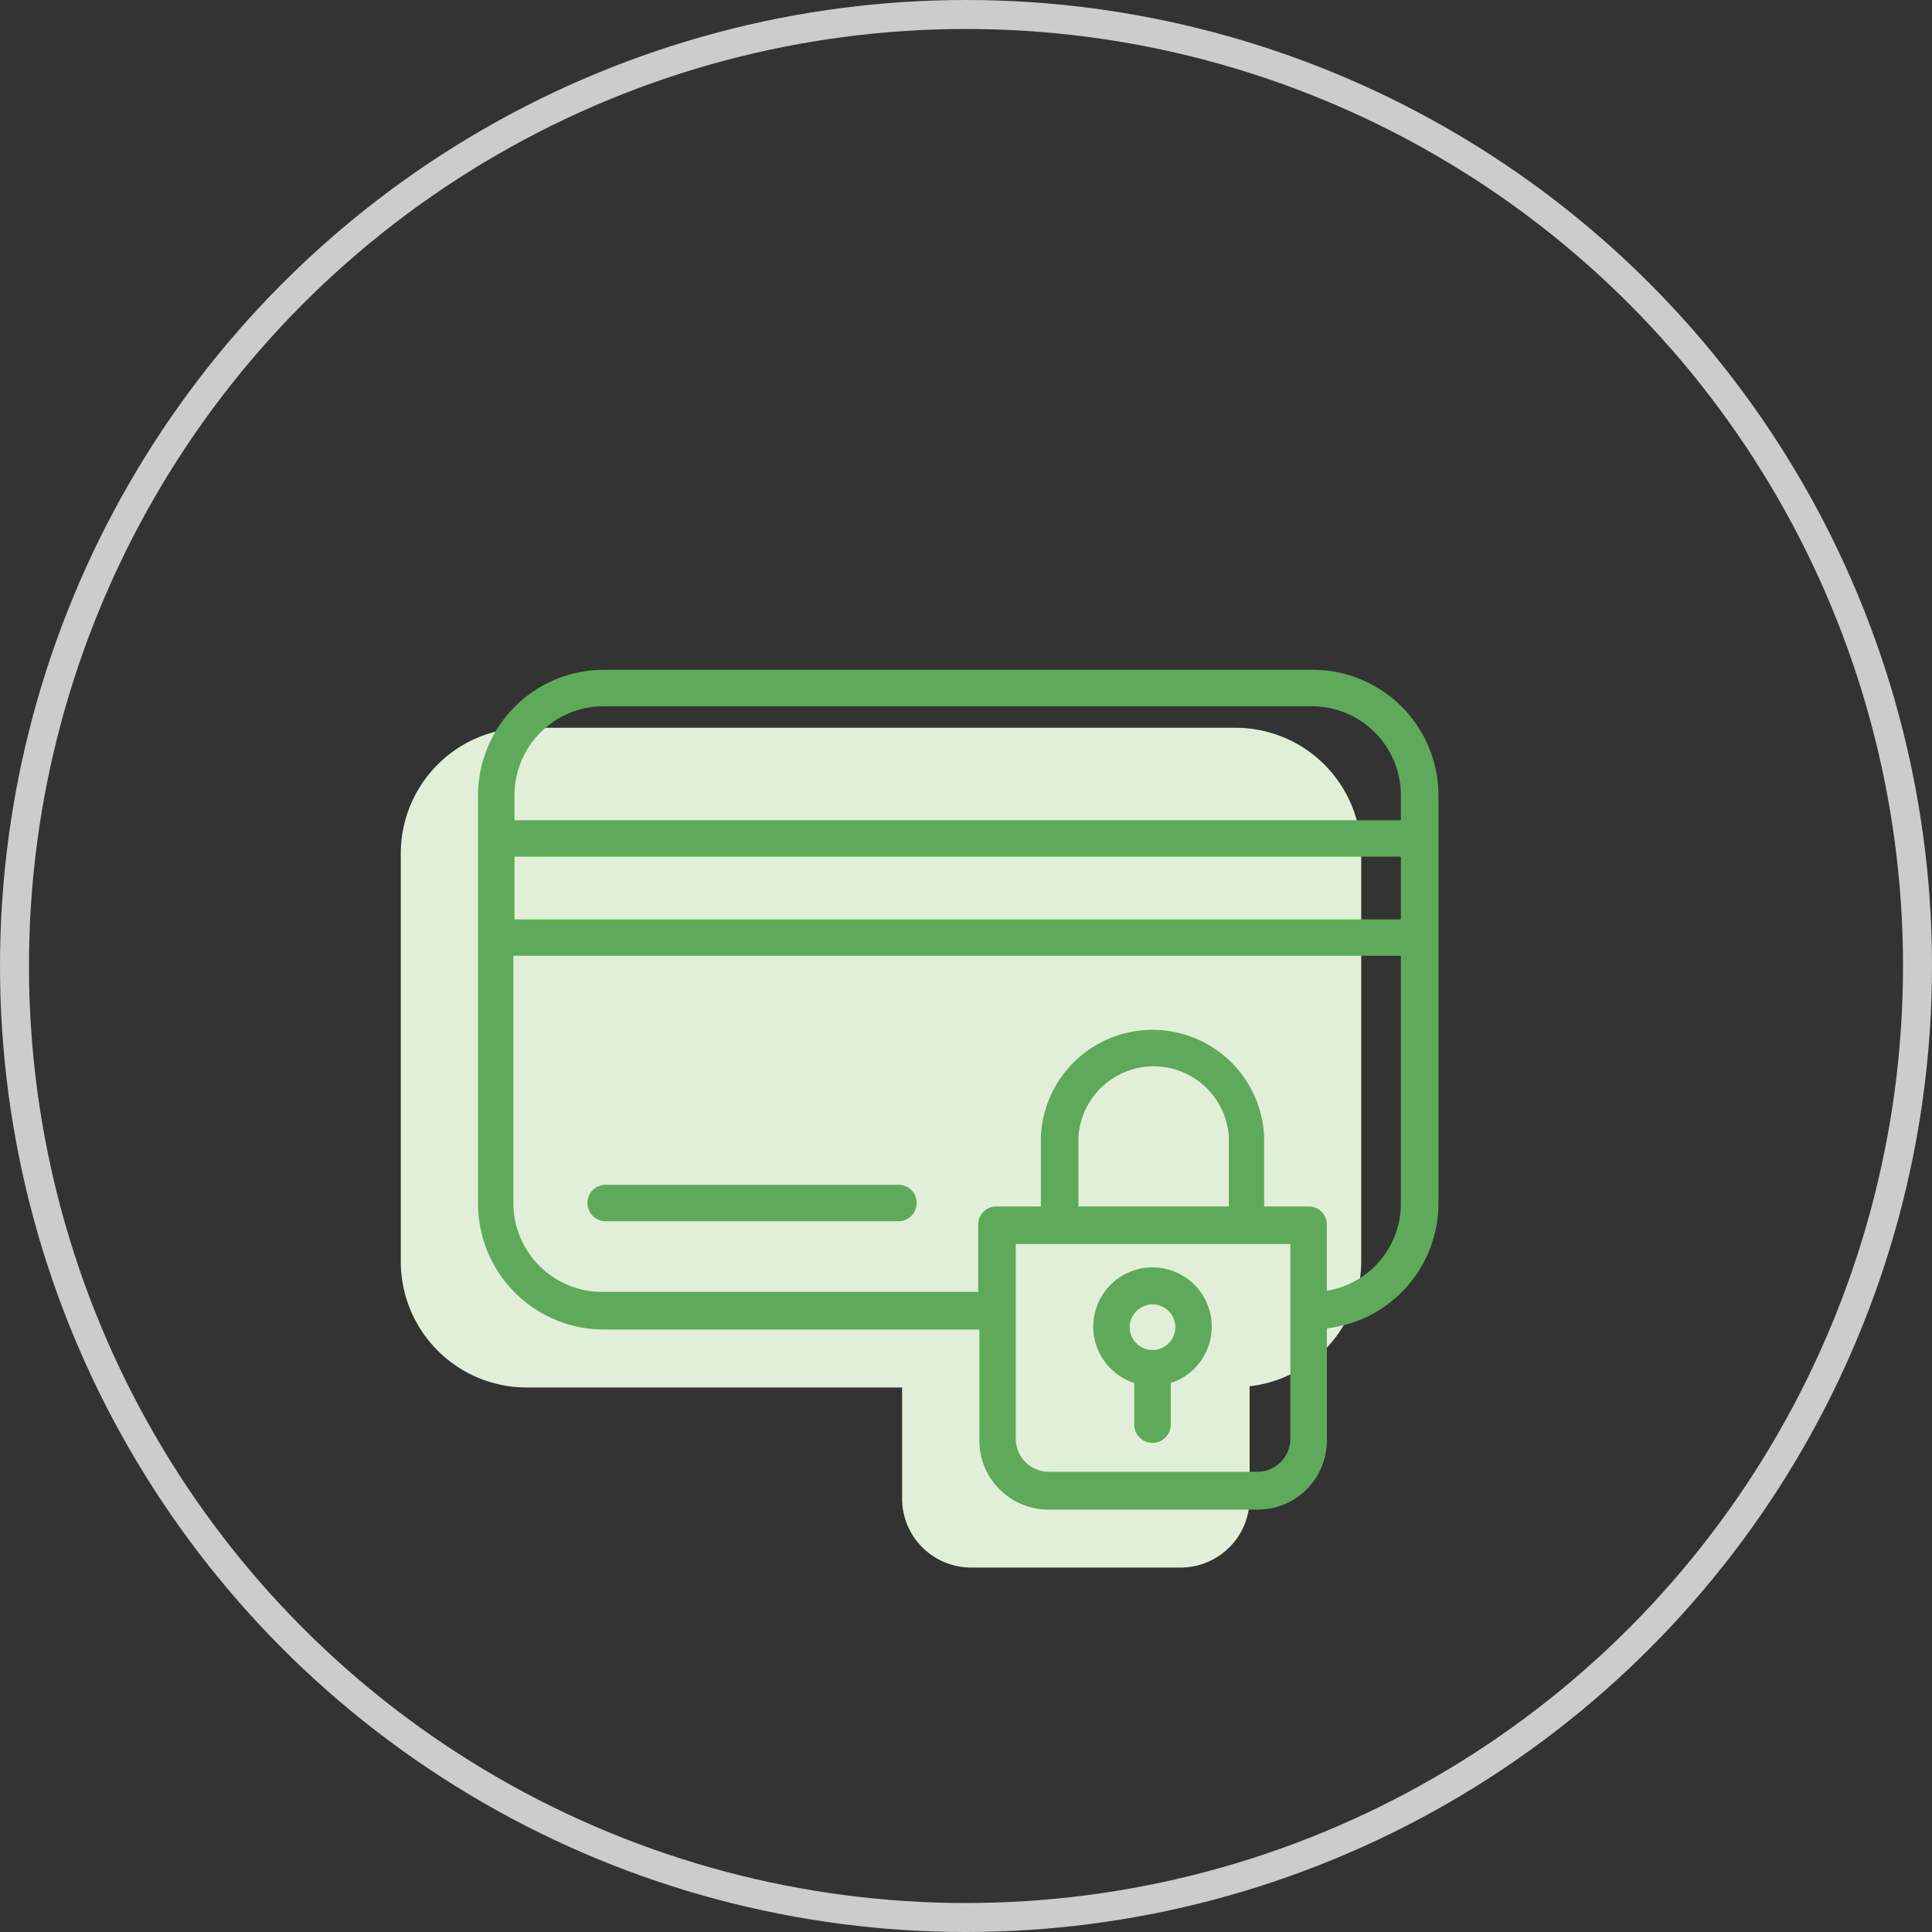<svg xmlns="http://www.w3.org/2000/svg" width="100" height="100" viewBox="0 0 100 100">
  <rect x="0" y="0" width="100" height="100" fill="#333333" stroke="none"/>
  <g id="Group_4454" data-name="Group 4454" transform="translate(-902 -858)">
    <g id="Ellipse_440" data-name="Ellipse 440" transform="translate(902 858)" fill="none" stroke="#ccc" stroke-width="1.5">
      <circle cx="50" cy="50" r="50" stroke="none"/>
      <circle cx="50" cy="50" r="49.25" fill="none"/>
    </g>
    <g id="lock_1_" data-name="lock (1)" transform="translate(922.745 874.47)">
      <g id="Group_4384" data-name="Group 4384" transform="translate(0 21.2)">
        <g id="Group_4383" data-name="Group 4383">
          <path id="Path_3530" data-name="Path 3530" d="M43.224,21.2H6.487A6.506,6.506,0,0,0,0,27.687V48.8a6.518,6.518,0,0,0,6.487,6.546h19.46v5.72a3.574,3.574,0,0,0,3.6,3.6H40.335a3.574,3.574,0,0,0,3.6-3.6V55.284A6.518,6.518,0,0,0,49.711,48.8V27.687A6.506,6.506,0,0,0,43.224,21.2Z" transform="translate(0 -21.2)" fill="#e2efd8"/>
          <path id="Path_3531" data-name="Path 3531" d="M39.344,203.887H54.5a.943.943,0,1,0,0-1.887H39.344a.943.943,0,1,0,0,1.887Z" transform="translate(-32.739 -175.346)" fill="#e2efd8"/>
          <path id="Path_3532" data-name="Path 3532" d="M218.123,237.156v2.123a.944.944,0,1,0,1.887,0v-2.123a3.067,3.067,0,1,0-1.887,0Zm.944-4.069a1.179,1.179,0,1,1-1.179,1.179A1.183,1.183,0,0,1,219.066,233.087Z" transform="translate(-184.157 -200.241)" fill="#e2efd8"/>
        </g>
      </g>
    </g>
    <g id="lock_1_2" data-name="lock (1)" transform="translate(926.744 871.47)">
      <g id="Group_4384-2" data-name="Group 4384" transform="translate(0 21.2)">
        <g id="Group_4383-2" data-name="Group 4383">
          <path id="Path_3530-2" data-name="Path 3530" d="M43.224,21.2H6.487A6.506,6.506,0,0,0,0,27.687V48.8a6.518,6.518,0,0,0,6.487,6.546h19.46v5.72a3.574,3.574,0,0,0,3.6,3.6H40.335a3.574,3.574,0,0,0,3.6-3.6V55.284A6.518,6.518,0,0,0,49.711,48.8V27.687A6.506,6.506,0,0,0,43.224,21.2ZM42.045,61a1.711,1.711,0,0,1-1.71,1.71H29.543A1.711,1.711,0,0,1,27.833,61V50.92H42.045ZM31.077,48.974v-3.6a3.9,3.9,0,0,1,7.784,0v3.6H31.077ZM47.765,48.8a4.575,4.575,0,0,1-3.833,4.541v-3.42a.931.931,0,0,0-.944-.944h-2.3v-3.6a5.784,5.784,0,0,0-11.558,0v3.6h-2.3a.931.931,0,0,0-.944.944V53.4H6.428a4.606,4.606,0,0,1-4.6-4.6V36H47.765Zm0-14.683H1.887V30.871H47.765Zm0-5.13H1.887v-1.3a4.605,4.605,0,0,1,4.6-4.6H43.165a4.606,4.606,0,0,1,4.6,4.6Z" transform="translate(0 -21.2)" fill="#5eaa5a"/>
          <path id="Path_3531-2" data-name="Path 3531" d="M39.344,203.887H54.5a.943.943,0,1,0,0-1.887H39.344a.943.943,0,1,0,0,1.887Z" transform="translate(-32.739 -175.346)" fill="#5eaa5a"/>
          <path id="Path_3532-2" data-name="Path 3532" d="M218.123,237.156v2.123a.944.944,0,1,0,1.887,0v-2.123a3.067,3.067,0,1,0-1.887,0Zm.944-4.069a1.179,1.179,0,1,1-1.179,1.179A1.183,1.183,0,0,1,219.066,233.087Z" transform="translate(-184.157 -200.241)" fill="#5eaa5a"/>
        </g>
      </g>
    </g>
  </g>
</svg>
